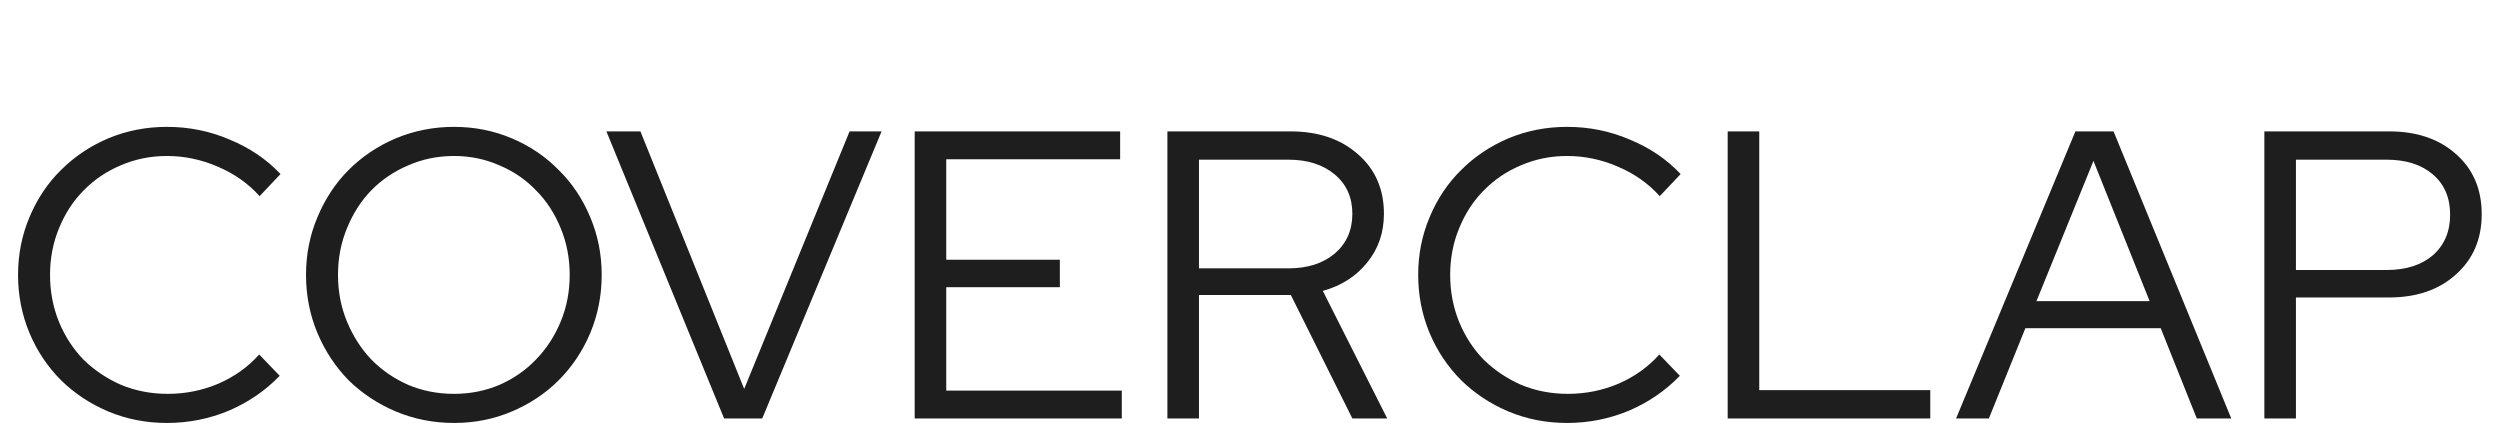 <svg width="233" height="41" viewBox="0 0 233 41" fill="none" xmlns="http://www.w3.org/2000/svg">
<path d="M15.633 36.707C17.289 36.707 18.869 36.388 20.372 35.751C21.876 35.089 23.137 34.184 24.156 33.037L26.068 35.025C24.742 36.401 23.163 37.484 21.328 38.274C19.493 39.038 17.57 39.42 15.556 39.42C13.62 39.42 11.798 39.064 10.091 38.35C8.409 37.637 6.944 36.668 5.695 35.445C4.447 34.197 3.465 32.732 2.752 31.05C2.039 29.343 1.682 27.533 1.682 25.622C1.682 23.711 2.039 21.915 2.752 20.233C3.465 18.526 4.447 17.06 5.695 15.837C6.944 14.589 8.409 13.608 10.091 12.894C11.798 12.181 13.62 11.824 15.556 11.824C17.62 11.824 19.57 12.219 21.404 13.009C23.265 13.773 24.844 14.844 26.144 16.22L24.195 18.284C23.15 17.111 21.85 16.194 20.296 15.532C18.767 14.869 17.187 14.538 15.556 14.538C14.028 14.538 12.588 14.831 11.237 15.417C9.912 15.977 8.766 16.755 7.797 17.748C6.829 18.717 6.065 19.889 5.504 21.265C4.943 22.615 4.663 24.068 4.663 25.622C4.663 27.177 4.943 28.642 5.504 30.018C6.065 31.368 6.829 32.54 7.797 33.534C8.791 34.502 9.951 35.28 11.276 35.866C12.626 36.426 14.079 36.707 15.633 36.707ZM56.078 25.622C56.078 27.533 55.721 29.343 55.008 31.05C54.294 32.732 53.313 34.197 52.064 35.445C50.841 36.668 49.389 37.637 47.707 38.35C46.025 39.064 44.229 39.42 42.318 39.42C40.407 39.42 38.597 39.064 36.89 38.35C35.208 37.637 33.743 36.668 32.495 35.445C31.271 34.197 30.303 32.732 29.59 31.05C28.876 29.343 28.52 27.533 28.52 25.622C28.52 23.711 28.876 21.915 29.59 20.233C30.303 18.526 31.271 17.06 32.495 15.837C33.743 14.589 35.208 13.608 36.89 12.894C38.597 12.181 40.407 11.824 42.318 11.824C44.229 11.824 46.025 12.181 47.707 12.894C49.389 13.608 50.841 14.589 52.064 15.837C53.313 17.06 54.294 18.526 55.008 20.233C55.721 21.915 56.078 23.711 56.078 25.622ZM53.096 25.622C53.096 24.068 52.816 22.615 52.255 21.265C51.695 19.889 50.93 18.717 49.962 17.748C49.019 16.755 47.885 15.977 46.56 15.417C45.235 14.831 43.821 14.538 42.318 14.538C40.789 14.538 39.362 14.831 38.037 15.417C36.712 15.977 35.565 16.755 34.597 17.748C33.654 18.717 32.902 19.889 32.342 21.265C31.781 22.615 31.501 24.068 31.501 25.622C31.501 27.177 31.781 28.629 32.342 29.98C32.902 31.33 33.654 32.502 34.597 33.496C35.565 34.49 36.712 35.28 38.037 35.866C39.362 36.426 40.789 36.707 42.318 36.707C43.821 36.707 45.235 36.426 46.56 35.866C47.885 35.28 49.019 34.49 49.962 33.496C50.93 32.502 51.695 31.33 52.255 29.98C52.816 28.629 53.096 27.177 53.096 25.622ZM67.486 39L56.516 12.244H59.688L69.358 36.248L79.181 12.244H82.163L71.04 39H67.486ZM85.248 39V12.244H104.397V14.844H88.191V24.208H98.778V26.769H88.191V36.401H104.55V39H85.248ZM108.801 39V12.244H120.267C122.867 12.244 124.969 12.958 126.574 14.385C128.179 15.786 128.982 17.634 128.982 19.927C128.982 21.685 128.46 23.201 127.415 24.476C126.396 25.75 125.02 26.629 123.287 27.113L129.288 39H126.039L120.306 27.495H111.744V39H108.801ZM120.076 14.882H111.744V25.011H120.076C121.86 25.011 123.3 24.552 124.395 23.635C125.491 22.692 126.039 21.456 126.039 19.927C126.039 18.398 125.491 17.175 124.395 16.258C123.3 15.34 121.86 14.882 120.076 14.882ZM146.126 36.707C147.782 36.707 149.362 36.388 150.866 35.751C152.369 35.089 153.63 34.184 154.65 33.037L156.561 35.025C155.236 36.401 153.656 37.484 151.821 38.274C149.986 39.038 148.063 39.42 146.05 39.42C144.113 39.42 142.291 39.064 140.584 38.35C138.902 37.637 137.437 36.668 136.188 35.445C134.94 34.197 133.959 32.732 133.245 31.05C132.532 29.343 132.175 27.533 132.175 25.622C132.175 23.711 132.532 21.915 133.245 20.233C133.959 18.526 134.94 17.06 136.188 15.837C137.437 14.589 138.902 13.608 140.584 12.894C142.291 12.181 144.113 11.824 146.05 11.824C148.114 11.824 150.063 12.219 151.898 13.009C153.758 13.773 155.338 14.844 156.637 16.22L154.688 18.284C153.643 17.111 152.343 16.194 150.789 15.532C149.26 14.869 147.68 14.538 146.05 14.538C144.521 14.538 143.081 14.831 141.73 15.417C140.405 15.977 139.259 16.755 138.29 17.748C137.322 18.717 136.558 19.889 135.997 21.265C135.436 22.615 135.156 24.068 135.156 25.622C135.156 27.177 135.436 28.642 135.997 30.018C136.558 31.368 137.322 32.54 138.29 33.534C139.284 34.502 140.444 35.28 141.769 35.866C143.119 36.426 144.572 36.707 146.126 36.707ZM161.02 39V12.244H163.963V36.363H179.902V39H161.02ZM182.306 39L193.428 12.244H196.983L207.953 39H204.742L201.379 30.591H188.765L185.363 39H182.306ZM189.797 28.068H200.347L195.11 14.996L189.797 28.068ZM211.038 39V12.244H222.657C225.256 12.244 227.346 12.958 228.926 14.385C230.506 15.786 231.295 17.646 231.295 19.965C231.295 22.284 230.493 24.157 228.887 25.584C227.308 27.011 225.231 27.724 222.657 27.724H213.981V39H211.038ZM222.428 14.882H213.981V25.164H222.428C224.237 25.164 225.677 24.705 226.747 23.788C227.817 22.845 228.352 21.583 228.352 20.004C228.352 18.424 227.817 17.175 226.747 16.258C225.677 15.34 224.237 14.882 222.428 14.882Z" fill="#1E1E1E"/>
</svg>
